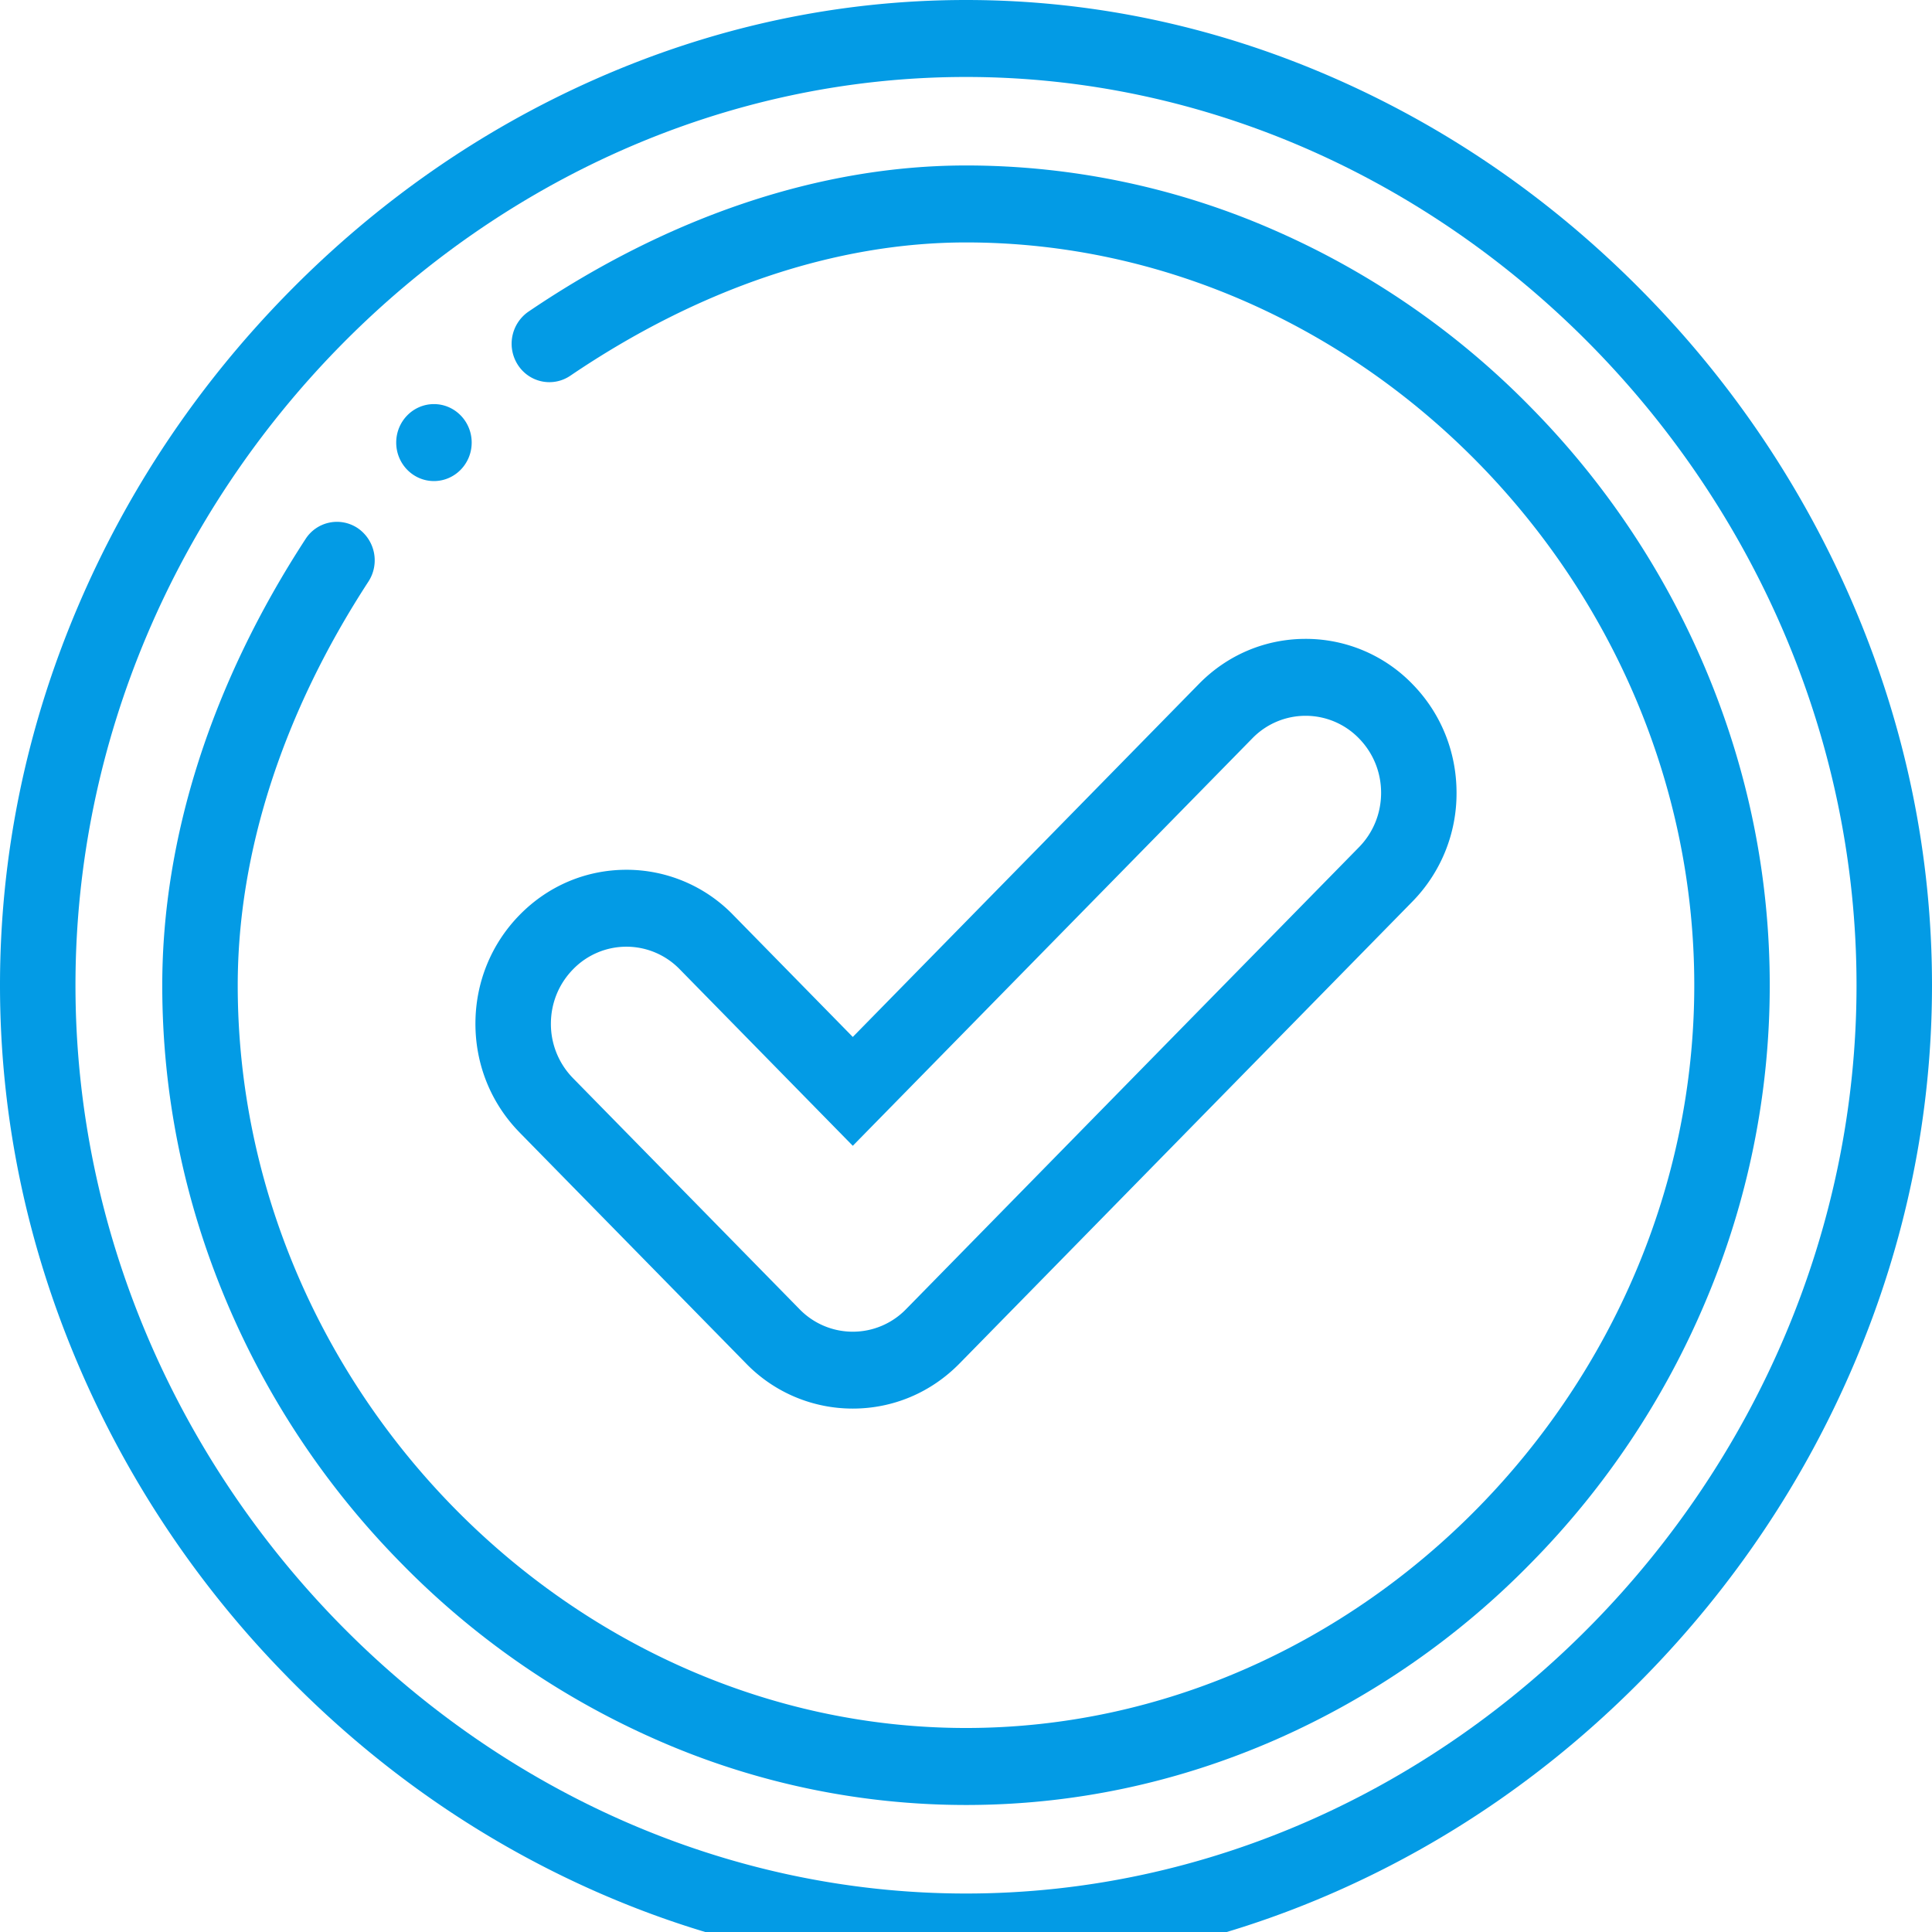 <?xml version="1.0" encoding="UTF-8"?>
<svg xmlns="http://www.w3.org/2000/svg" width="62" height="62">
  <defs>
    <path id="a" d="M.007 0H62v63.235H.007z"></path>
  </defs>
  <g fill="#039BE5" fill-rule="evenodd">
    <path d="M31 2.47c15.49 0 28.578 13.348 28.578 29.148 0 15.799-13.087 29.147-28.578 29.147-15.49 0-28.578-13.348-28.578-29.147C2.422 15.818 15.509 2.47 31 2.47zM9.23 53.821c2.875 2.932 6.193 5.243 9.862 6.867 3.818 1.69 7.824 2.547 11.908 2.547s8.09-.857 11.908-2.547c3.669-1.624 6.987-3.935 9.862-6.867s5.14-6.316 6.732-10.058C61.16 39.869 62 35.783 62 31.618c0-4.165-.84-8.252-2.498-12.146A32.476 32.476 0 0 0 52.77 9.414c-2.875-2.932-6.193-5.243-9.862-6.867C39.09.857 35.084 0 31 0s-8.09.857-11.908 2.547c-3.669 1.624-6.987 3.935-9.862 6.867S4.09 15.73 2.498 19.472C.84 23.366 0 27.452 0 31.618c0 4.165.84 8.25 2.498 12.145A32.46 32.46 0 0 0 9.23 53.82z"></path>
    <path d="M21.047 55.822A24.623 24.623 0 0 0 31 57.924c3.426 0 6.775-.707 9.953-2.102a26.193 26.193 0 0 0 8.202-5.688 26.747 26.747 0 0 0 5.576-8.365 25.976 25.976 0 0 0 2.062-10.151c0-3.495-.694-6.91-2.062-10.152a26.747 26.747 0 0 0-5.576-8.365 26.197 26.197 0 0 0-8.201-5.687A24.616 24.616 0 0 0 31 5.31c-4.658 0-9.513 1.622-14.04 4.69a1.252 1.252 0 0 0-.339 1.713c.37.568 1.122.722 1.68.345C22.428 9.26 26.82 7.78 31 7.78c12.668 0 23.371 10.916 23.371 23.837 0 12.92-10.703 23.836-23.371 23.836S7.629 44.538 7.629 31.618c0-4.262 1.45-8.741 4.193-12.953a1.251 1.251 0 0 0-.338-1.713 1.197 1.197 0 0 0-1.679.346c-3.008 4.619-4.598 9.57-4.598 14.32 0 3.494.694 6.91 2.062 10.151a26.747 26.747 0 0 0 5.576 8.365 26.193 26.193 0 0 0 8.202 5.688"></path>
    <path d="M13.926 12.968c-.669 0-1.211.553-1.211 1.235s.542 1.235 1.21 1.235c.67 0 1.212-.553 1.212-1.235s-.543-1.235-1.211-1.235m4.464 18.138a2.383 2.383 0 0 1 3.424 0l5.553 5.664 12.82-13.074a2.383 2.383 0 0 1 3.424 0c.457.467.71 1.087.71 1.746 0 .66-.253 1.28-.71 1.746L29.079 42.01a2.382 2.382 0 0 1-3.424 0l-7.266-7.41a2.482 2.482 0 0 1-.71-1.746c0-.66.253-1.28.71-1.747zm-1.713 5.24 7.266 7.41a4.763 4.763 0 0 0 3.424 1.447c1.293 0 2.51-.514 3.425-1.447l14.53-14.82a4.955 4.955 0 0 0 1.42-3.494c0-1.32-.504-2.56-1.419-3.493a4.765 4.765 0 0 0-3.425-1.447c-1.293 0-2.51.514-3.424 1.447L27.367 33.277l-3.84-3.917a4.765 4.765 0 0 0-3.425-1.448c-1.294 0-2.51.514-3.425 1.447s-1.42 2.174-1.42 3.494c0 1.32.505 2.56 1.42 3.492z"></path>
  </g>
</svg>
